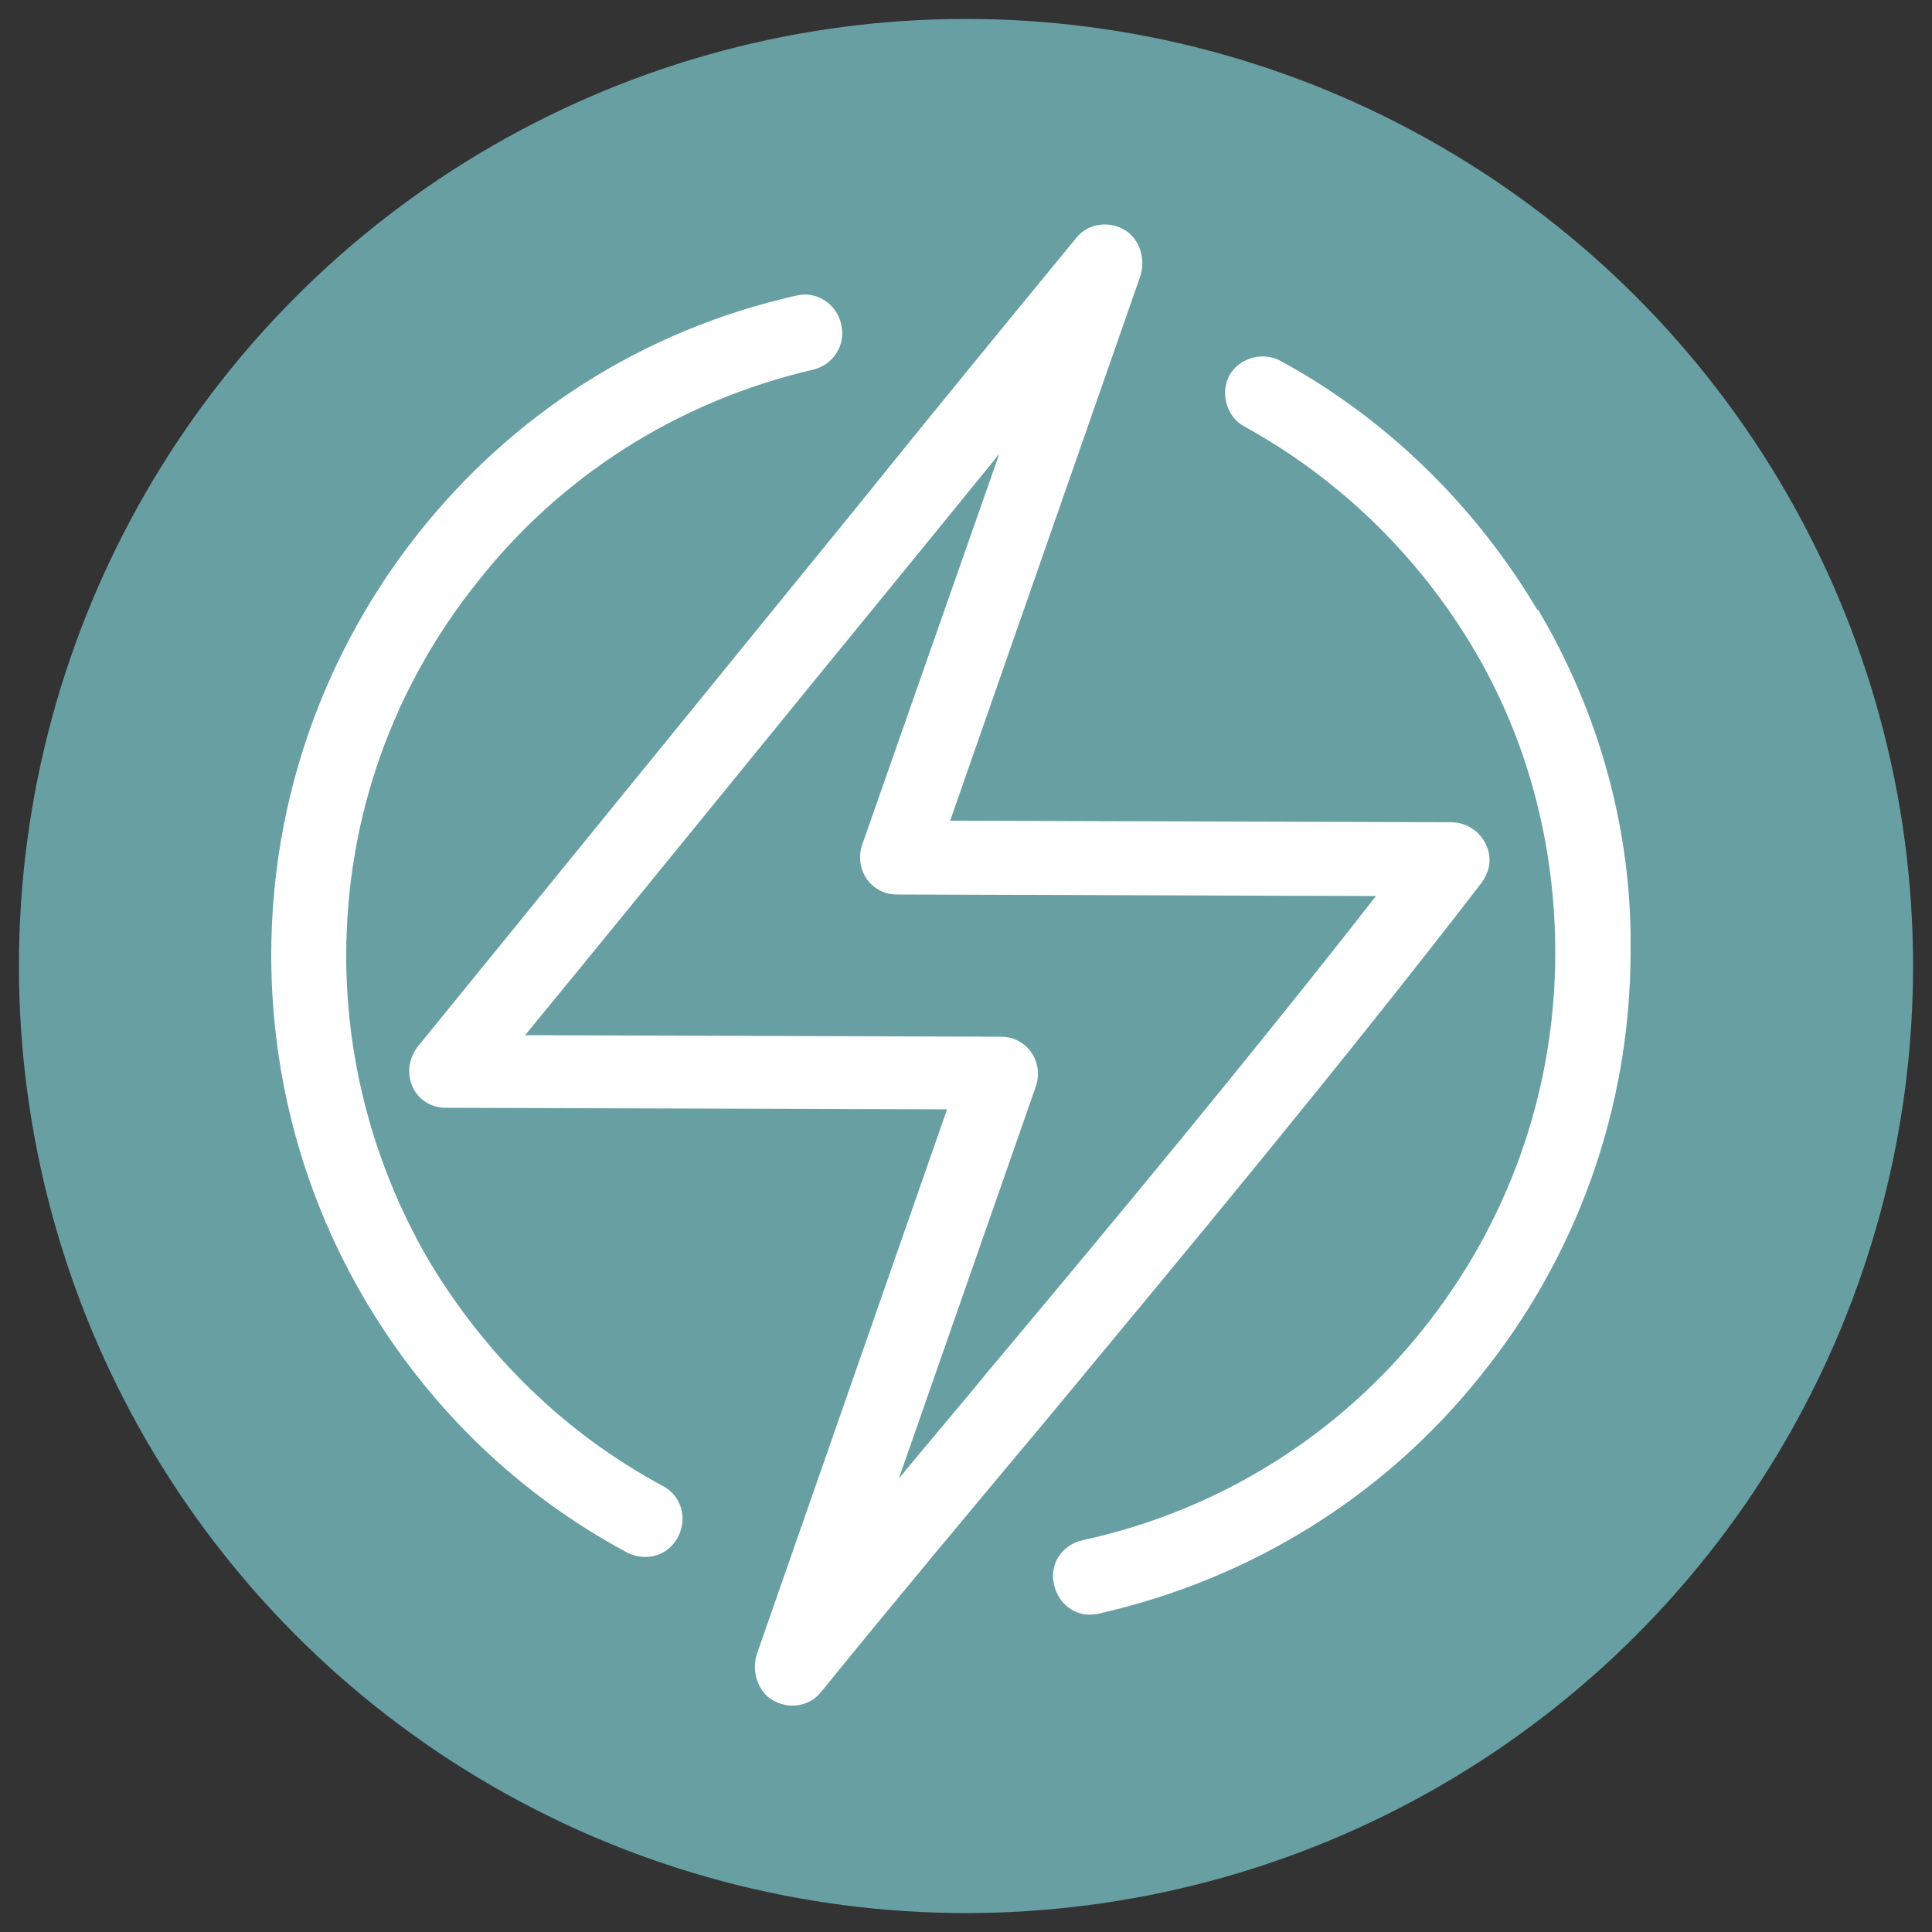 <svg xmlns="http://www.w3.org/2000/svg" id="Camada_1" viewBox="0 0 50 50"><rect x="0" y="0" width="50" height="50" fill="#333333" stroke="none"/><defs><style>.cls-1{fill:#679fa3;}.cls-2{fill:#fff;}</style></defs><circle class="cls-1" cx="25" cy="25" r="24.51"></circle><path class="cls-2" d="M37.56,21.28l-12.97-.04,4.92-14.09c.12-.37.04-.83-.29-1.12-.41-.33-1.03-.29-1.36.12-1.9,2.31-3.8,4.63-5.66,6.94-3.8,4.67-7.6,9.34-11.4,14.01-.12.17-.21.37-.21.62,0,.54.41.95.95.95l12.97.04-4.92,14.09c-.12.37-.04.83.29,1.12.41.33,1.03.29,1.36-.12,1.98-2.44,3.88-4.71,5.78-6.98,3.84-4.63,7.69-9.26,11.32-13.97.12-.17.21-.37.21-.58,0-.54-.45-.99-.99-.99ZM25.53,35.54c-.74.91-1.53,1.82-2.27,2.73l3.55-10.16c.17-.5-.08-1.07-.62-1.24-.12-.04-.25-.04-.37-.04l-12.23-.04c3.39-4.13,6.73-8.26,10.12-12.4l2.15-2.64-3.55,10.12c-.17.5.08,1.07.62,1.24.12.04.25.04.37.04l12.31.04c-3.26,4.17-6.65,8.26-10.08,12.35Z"></path><path class="cls-2" d="M21.77,8.39c-.12-.54-.66-.87-1.16-.74-4.05.91-7.4,3.14-9.79,6.16s-3.8,6.82-3.8,10.91c0,3.22.87,6.32,2.48,9.01,1.61,2.69,3.88,4.92,6.73,6.45.5.25,1.07.08,1.32-.41s.08-1.07-.41-1.32c-2.52-1.36-4.54-3.35-5.99-5.74-1.4-2.36-2.19-5.12-2.19-7.97,0-3.64,1.24-6.98,3.39-9.67,2.11-2.69,5.12-4.67,8.68-5.5.54-.12.87-.66.74-1.16Z"></path><path class="cls-2" d="M39.79,15.79c-1.57-2.64-3.84-4.92-6.65-6.45-.45-.25-1.07-.08-1.32.37-.25.45-.08,1.07.37,1.32,2.48,1.36,4.5,3.35,5.91,5.7s2.15,5.08,2.15,7.93c0,3.68-1.28,7.07-3.43,9.75-2.15,2.69-5.21,4.67-8.8,5.45-.54.12-.87.62-.74,1.16s.62.87,1.16.74c4.01-.91,7.44-3.1,9.88-6.16,2.44-3.02,3.88-6.86,3.88-10.99.04-3.14-.83-6.2-2.4-8.84Z"></path></svg>
